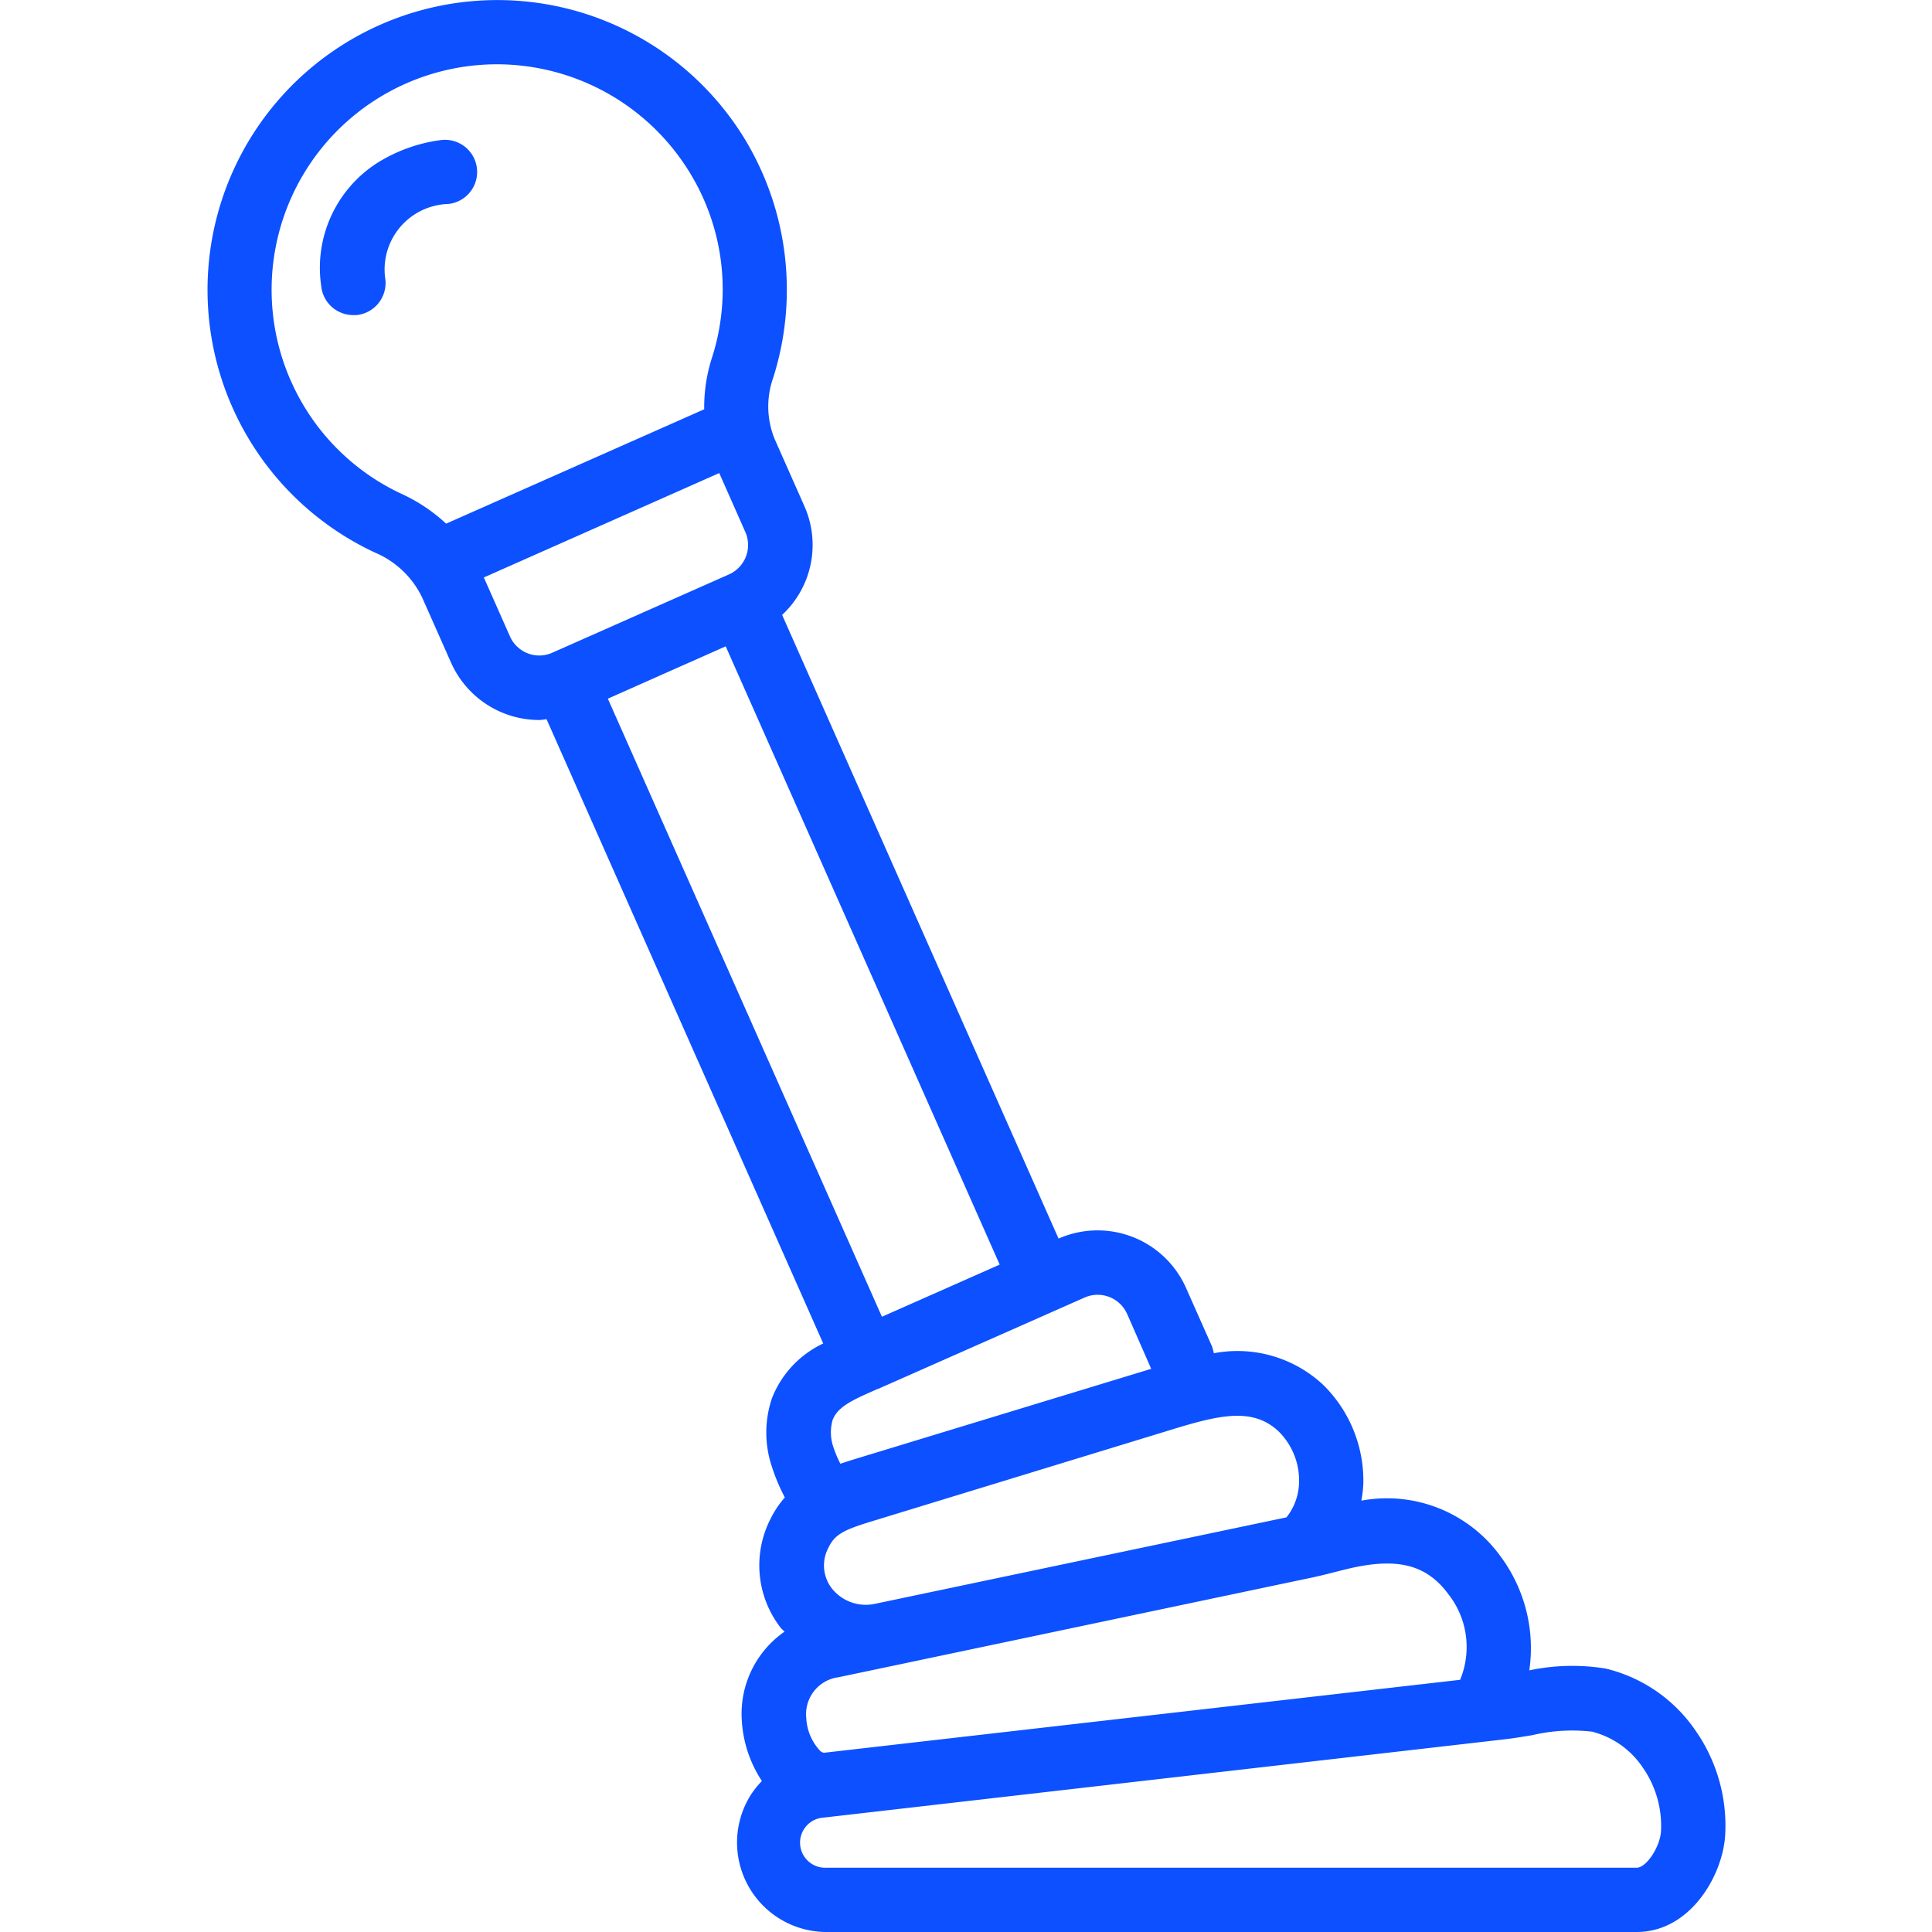 <svg width="64" height="64" fill="none" xmlns="http://www.w3.org/2000/svg">
  <path d="M24.703 4.657a9.6 9.6 0 10-12.268 13.654c.68.29 1.23.817 1.55 1.483l.954 2.151a3.2 3.2 0 002.927 1.906c.08 0 .16-.02.24-.025l9.164 20.679a3.354 3.354 0 00-1.698 1.813 3.55 3.55 0 000 2.274c.112.35.255.688.427 1.013a3.213 3.213 0 00-.486.733 3.374 3.374 0 00.347 3.583c.038.048.088.084.128.13a3.313 3.313 0 00-1.416 2.92c.037.723.268 1.423.667 2.027a3.1 3.1 0 00-.364.453A2.964 2.964 0 0027.382 64h26.832c1.767 0 2.839-1.846 2.933-3.18a5.497 5.497 0 00-1-3.52 5.014 5.014 0 00-2.96-2.027 6.908 6.908 0 00-2.527.06 5.096 5.096 0 00-.95-3.773 4.642 4.642 0 00-4.613-1.849c.035-.188.056-.378.065-.57a4.452 4.452 0 00-1.31-3.247 4.16 4.16 0 00-3.642-1.066 2.105 2.105 0 00-.06-.226l-.863-1.942a3.206 3.206 0 00-4.221-1.63l-9.157-20.66a3.164 3.164 0 00.733-3.613l-.98-2.212a2.848 2.848 0 01-.05-2.027 9.638 9.638 0 00-.91-7.862zM9.638 12.624A7.468 7.468 0 0116.45 2.13a7.492 7.492 0 016.417 3.617 7.397 7.397 0 01.713 6.118 5.351 5.351 0 00-.252 1.693l-8.55 3.789a5.57 5.57 0 00-1.45-.975 7.437 7.437 0 01-3.689-3.748zm7.254 8.455l-.864-1.95 7.798-3.458.863 1.95a1.066 1.066 0 01-.543 1.408l-5.85 2.593a1.053 1.053 0 01-.816.02 1.066 1.066 0 01-.588-.563zm5.198 1.197l1.95-.865 9.076 20.481-3.901 1.727-9.079-20.474 1.954-.869zm30.681 35.096c.672.18 1.255.596 1.643 1.173.436.62.65 1.37.608 2.127-.038.526-.488 1.198-.805 1.198H27.382a.831.831 0 01-.095-1.66l22.522-2.589c.32-.036.635-.089.953-.142a5.765 5.765 0 012.006-.112l.003.005zm-4.779-4.546c.623.804.766 1.88.376 2.82L27.31 58.061c-.03 0-.062 0-.134-.054a1.71 1.71 0 01-.468-1.107 1.232 1.232 0 011.067-1.339l1.632-.343 13.981-2.944c.29-.059.577-.132.864-.206l.301-.075c1.702-.424 2.695-.182 3.435.828l.004.004zm-5.617-5.39c.438.445.676 1.048.658 1.671a1.92 1.92 0 01-.417 1.157l-13.628 2.864a1.437 1.437 0 01-1.432-.509 1.244 1.244 0 01-.107-1.36c.22-.46.561-.598 1.508-.887l9.88-3.022c1.58-.484 2.68-.738 3.535.082l.003.005zm-5.035-3.905l.795 1.813-9.83 2.994c-.15.047-.309.097-.467.15a3.798 3.798 0 01-.222-.525 1.492 1.492 0 01-.037-.915c.156-.427.617-.652 1.354-.975l.146-.065c.009 0 .017 0 .026-.006l5.786-2.56 1.04-.46a1.067 1.067 0 011.406.545l.003.004z" fill="#0C50FF"/>
  <path d="M15.801 5.596a1.067 1.067 0 00-1.163-.96 5.24 5.24 0 00-2.103.738 4.124 4.124 0 00-1.894 4.104c.055.545.513.959 1.06.96h.107a1.069 1.069 0 00.96-1.164 2.172 2.172 0 012.082-2.517 1.067 1.067 0 00.951-1.161z" fill="#0C50FF"/>
</svg>
